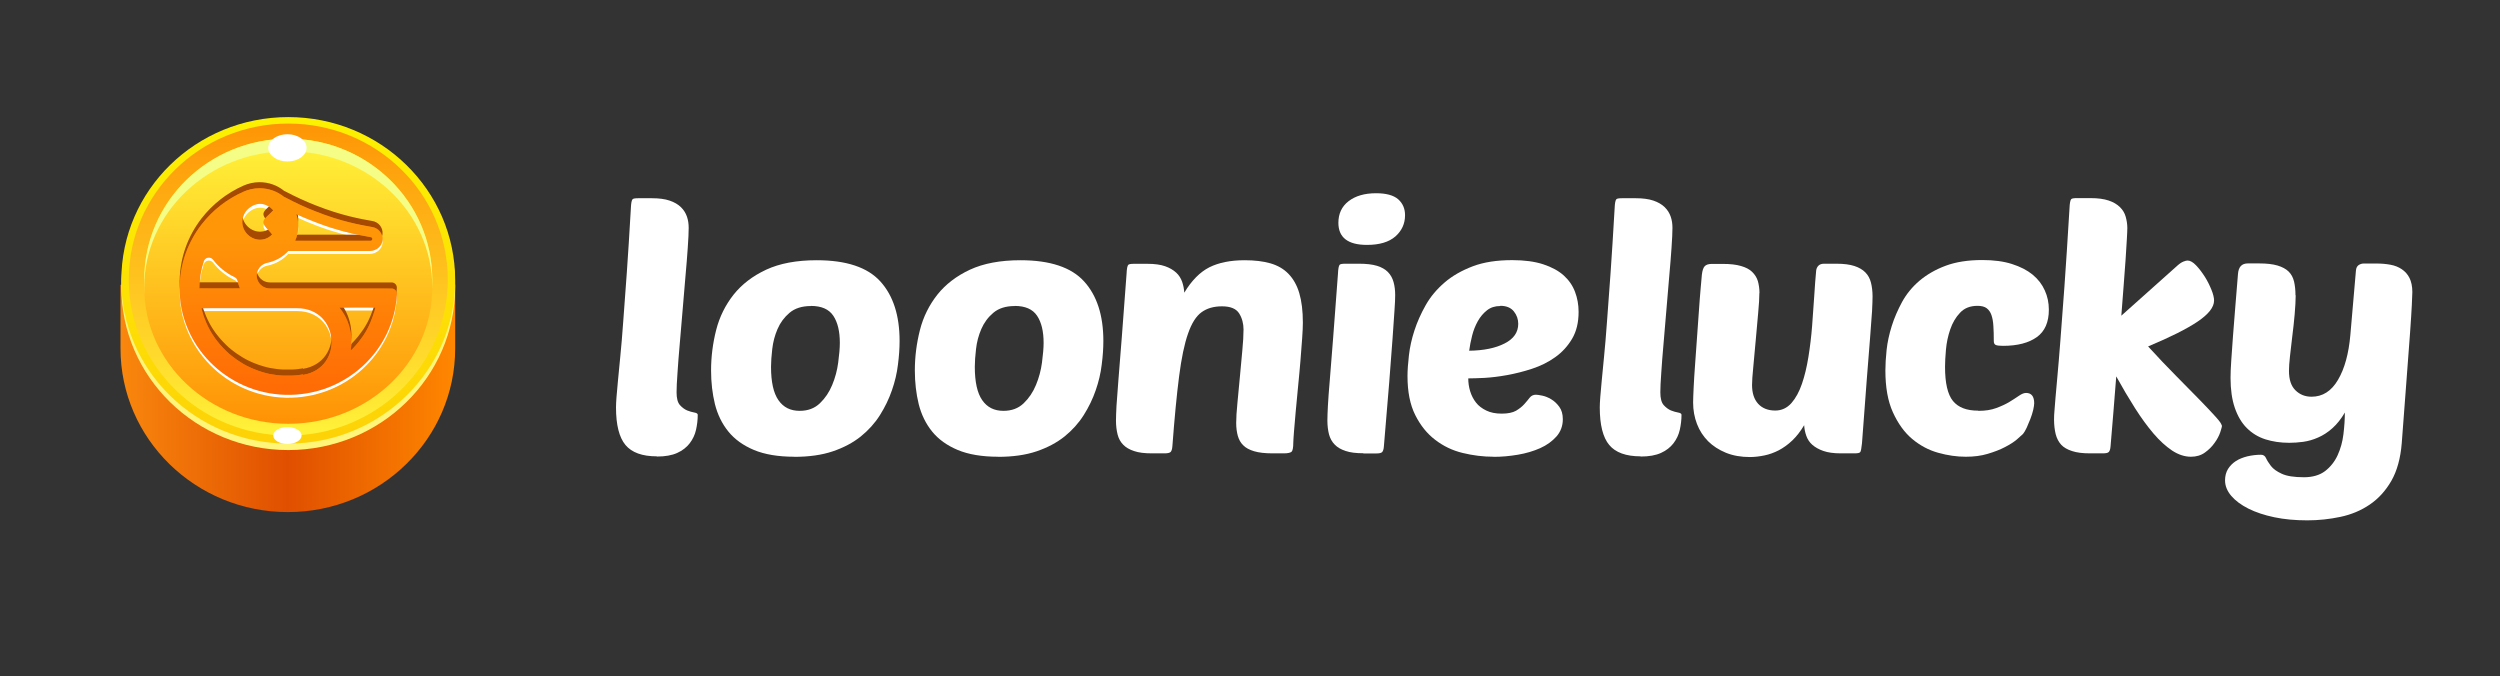<?xml version="1.0" encoding="UTF-8"?> <svg xmlns="http://www.w3.org/2000/svg" width="207" height="56" viewBox="0 0 207 56" fill="none"><rect x="0" y="0" width="207" height="56" fill="#333333" stroke="none"/><g clip-path="url(#clip0_17016_11666)"><path d="M37.689 23.575H9.978V28.85C9.978 36.334 16.181 42.401 23.833 42.401C31.486 42.401 37.689 36.334 37.689 28.85V23.575Z" fill="url(#paint0_linear_17016_11666)"></path><path d="M23.867 37.266C31.501 37.266 37.689 31.214 37.689 23.748C37.689 16.283 31.501 10.231 23.867 10.231C16.234 10.231 10.045 16.283 10.045 23.748C10.045 31.214 16.234 37.266 23.867 37.266Z" fill="#FFF579"></path><path d="M23.867 9.695C16.232 9.695 10.045 15.745 10.045 23.212C10.045 30.68 16.232 36.73 23.867 36.73C31.503 36.73 37.689 30.68 37.689 23.212C37.689 15.745 31.503 9.695 23.867 9.695ZM23.867 33.771C17.909 33.771 13.071 29.048 13.071 23.212C13.071 17.377 17.909 12.654 23.867 12.654C29.826 12.654 34.663 17.377 34.663 23.212C34.663 29.048 29.834 33.771 23.867 33.771Z" fill="url(#paint1_linear_17016_11666)"></path><path d="M23.867 10.231C16.577 10.231 10.661 16.017 10.661 23.146C10.661 30.276 16.577 36.062 23.867 36.062C31.157 36.062 37.074 30.276 37.074 23.146C37.074 16.017 31.166 10.231 23.867 10.231ZM23.867 34.809C17.277 34.809 11.942 29.584 11.942 23.146C11.942 16.709 17.285 11.484 23.867 11.484C30.45 11.484 35.793 16.709 35.793 23.146C35.793 29.584 30.45 34.809 23.867 34.809Z" fill="url(#paint2_linear_17016_11666)"></path><path d="M23.867 34.809C30.453 34.809 35.793 29.588 35.793 23.146C35.793 16.705 30.453 11.483 23.867 11.483C17.281 11.483 11.942 16.705 11.942 23.146C11.942 29.588 17.281 34.809 23.867 34.809Z" fill="#F5FD86"></path><path d="M23.867 12.522C17.276 12.522 11.942 17.575 11.942 23.806C11.942 30.037 17.285 35.09 23.867 35.09C30.449 35.09 35.793 30.037 35.793 23.806C35.793 17.575 30.458 12.522 23.867 12.522Z" fill="url(#paint3_linear_17016_11666)"></path><path d="M23.8 13.371C24.675 13.371 25.384 12.866 25.384 12.242C25.384 11.618 24.675 11.113 23.8 11.113C22.925 11.113 22.215 11.618 22.215 12.242C22.215 12.866 22.925 13.371 23.8 13.371Z" fill="white"></path><path d="M23.8 36.763C24.447 36.763 24.971 36.449 24.971 36.062C24.971 35.675 24.447 35.362 23.8 35.362C23.153 35.362 22.628 35.675 22.628 36.062C22.628 36.449 23.153 36.763 23.8 36.763Z" fill="white"></path><path d="M32.43 24.127H22.359C21.971 24.127 21.634 23.938 21.44 23.649C21.322 23.476 21.255 23.27 21.255 23.048C21.255 22.537 21.617 22.108 22.106 22.001C22.123 22.001 22.14 21.993 22.156 21.993C22.831 21.852 23.429 21.506 23.867 21.02H30.626C31.149 21.02 31.621 20.641 31.672 20.13C31.73 19.578 31.326 19.099 30.787 19.034C29.851 18.869 28.267 18.588 26.143 17.748C25.342 17.434 24.466 17.039 23.513 16.536C22.965 16.091 22.258 15.827 21.491 15.827C21.01 15.827 20.555 15.934 20.151 16.116C18.777 16.726 17.588 17.665 16.687 18.828C15.574 20.27 14.9 22.05 14.875 23.987C14.799 28.793 18.743 32.815 23.657 32.93C28.57 33.046 32.624 29.295 32.86 24.572C32.868 24.333 32.674 24.127 32.43 24.127ZM24.533 17.979C25.165 18.267 25.755 18.514 26.311 18.72C27.828 19.289 29.059 19.569 29.935 19.742L30.694 19.883C30.761 19.891 30.829 19.94 30.829 20.031C30.829 20.122 30.761 20.179 30.677 20.179H24.44C24.609 19.8 24.693 19.388 24.693 18.951C24.693 18.613 24.643 18.292 24.533 17.987V17.979ZM20.538 17.624C21.221 16.998 22.064 17.088 22.628 17.739C22.3 18.102 21.811 18.407 21.811 18.712C21.811 19.034 22.258 19.363 22.536 19.726C22.047 20.278 21.137 20.352 20.513 19.751C19.906 19.165 19.915 18.201 20.538 17.624ZM16.881 21.861C16.99 21.539 17.428 21.473 17.639 21.745C18.111 22.363 18.726 22.866 19.443 23.196C19.569 23.254 19.653 23.377 19.678 23.509C19.721 23.724 19.78 23.93 19.872 24.127H16.501C16.501 23.344 16.636 22.578 16.881 21.852V21.861ZM25.089 31.241H25.072C25.047 31.241 25.013 31.249 24.988 31.257C24.946 31.257 24.904 31.273 24.87 31.273C24.828 31.273 24.786 31.282 24.752 31.29C24.71 31.29 24.676 31.298 24.634 31.306C24.584 31.306 24.533 31.315 24.483 31.323C24.381 31.331 24.28 31.339 24.179 31.339C24.078 31.339 23.977 31.339 23.876 31.339C23.817 31.339 23.766 31.339 23.715 31.339C23.665 31.339 23.614 31.339 23.564 31.339H23.547C23.513 31.339 23.48 31.339 23.446 31.339C23.395 31.339 23.345 31.339 23.303 31.331C23.26 31.331 23.218 31.331 23.176 31.323C22.982 31.306 22.788 31.282 22.603 31.249C22.552 31.241 22.502 31.232 22.443 31.224C22.401 31.216 22.359 31.207 22.308 31.199C22.274 31.199 22.241 31.183 22.198 31.175C22.156 31.166 22.106 31.158 22.064 31.142C21.87 31.092 21.684 31.043 21.507 30.977C21.465 30.96 21.423 30.952 21.381 30.936C21.263 30.894 21.145 30.853 21.035 30.804C20.976 30.779 20.917 30.754 20.858 30.73C20.808 30.705 20.749 30.68 20.698 30.655C20.648 30.631 20.597 30.606 20.538 30.581C20.488 30.556 20.437 30.532 20.378 30.499C20.319 30.466 20.26 30.433 20.201 30.4C20.159 30.375 20.117 30.35 20.075 30.326C19.923 30.235 19.78 30.144 19.636 30.045C19.577 30.004 19.527 29.971 19.476 29.93C19.426 29.897 19.384 29.864 19.333 29.823C19.291 29.79 19.249 29.757 19.207 29.724C19.207 29.724 19.19 29.716 19.181 29.707C19.139 29.674 19.097 29.642 19.055 29.6C19.021 29.567 18.987 29.543 18.945 29.51C18.886 29.46 18.836 29.411 18.785 29.361C18.743 29.32 18.701 29.287 18.667 29.246C18.6 29.18 18.532 29.114 18.465 29.04C18.44 29.015 18.423 28.999 18.406 28.974C18.372 28.941 18.338 28.9 18.305 28.867C18.254 28.809 18.212 28.759 18.162 28.702C18.069 28.595 17.976 28.479 17.892 28.364C17.858 28.314 17.824 28.273 17.791 28.224C17.765 28.191 17.74 28.158 17.723 28.125C17.706 28.092 17.681 28.059 17.656 28.026C17.631 27.985 17.605 27.944 17.58 27.911C17.462 27.729 17.361 27.548 17.268 27.358C17.243 27.309 17.218 27.251 17.192 27.202C17.192 27.202 17.192 27.185 17.184 27.185C17.159 27.144 17.142 27.095 17.125 27.053C17.108 27.02 17.091 26.979 17.074 26.946C17.057 26.913 17.041 26.872 17.032 26.839C16.982 26.724 16.939 26.608 16.897 26.493C16.881 26.443 16.864 26.394 16.847 26.353C16.83 26.303 16.813 26.254 16.805 26.204C16.796 26.171 16.779 26.13 16.771 26.089C16.771 26.064 16.754 26.04 16.746 26.015C16.737 25.982 16.729 25.949 16.72 25.916C16.703 25.866 16.695 25.809 16.678 25.759H24.617C28.107 25.759 28.52 30.713 25.089 31.282V31.241ZM30.964 26.105C30.964 26.105 30.938 26.18 30.93 26.221C30.93 26.229 30.93 26.237 30.921 26.246C30.913 26.287 30.896 26.32 30.888 26.353C30.829 26.518 30.77 26.683 30.702 26.847C30.685 26.88 30.677 26.913 30.66 26.946C30.618 27.037 30.576 27.136 30.534 27.227C30.517 27.259 30.5 27.284 30.492 27.317C30.475 27.358 30.45 27.391 30.433 27.433C30.39 27.507 30.348 27.589 30.306 27.663C30.264 27.738 30.222 27.812 30.171 27.886C30.138 27.944 30.104 27.993 30.07 28.043C29.969 28.191 29.792 28.43 29.683 28.57C29.598 28.669 29.514 28.768 29.43 28.867C29.303 29.015 29.16 29.155 29.025 29.287C29.093 28.9 29.118 28.512 29.084 28.133C29.017 27.276 28.68 26.41 28.107 25.71H31.082C31.048 25.842 31.014 25.965 30.98 26.097L30.964 26.105Z" fill="white"></path><path d="M32.43 23.386H22.359C21.971 23.386 21.634 23.196 21.44 22.907C21.322 22.734 21.255 22.528 21.255 22.306C21.255 21.795 21.617 21.366 22.106 21.259C22.123 21.259 22.14 21.251 22.156 21.251C22.831 21.111 23.429 20.764 23.867 20.278H30.626C31.149 20.278 31.621 19.899 31.672 19.388C31.73 18.836 31.326 18.358 30.787 18.292C29.851 18.127 28.267 17.847 26.143 17.006C25.342 16.693 24.466 16.297 23.513 15.794C22.965 15.349 22.258 15.085 21.491 15.085C21.01 15.085 20.555 15.193 20.151 15.374C18.777 15.984 17.588 16.924 16.687 18.086C15.574 19.528 14.9 21.308 14.875 23.245C14.799 28.051 18.743 32.073 23.657 32.188C28.57 32.304 32.624 28.553 32.86 23.831C32.868 23.592 32.674 23.386 32.43 23.386ZM24.533 17.229C25.165 17.517 25.755 17.764 26.311 17.97C27.828 18.539 29.059 18.819 29.935 18.992L30.694 19.133C30.761 19.141 30.829 19.19 30.829 19.281C30.829 19.372 30.761 19.429 30.677 19.429H24.44C24.609 19.05 24.693 18.638 24.693 18.201C24.693 17.863 24.643 17.542 24.533 17.237V17.229ZM20.538 16.635C21.221 16.009 22.064 16.099 22.628 16.75C22.3 17.113 21.811 17.418 21.811 17.723C21.811 18.044 22.258 18.374 22.536 18.737C22.047 19.289 21.137 19.363 20.513 18.762C19.906 18.176 19.915 17.212 20.538 16.635ZM16.881 21.111C16.99 20.789 17.428 20.723 17.639 20.995C18.111 21.613 18.726 22.116 19.443 22.446C19.569 22.504 19.653 22.627 19.678 22.759C19.721 22.973 19.78 23.18 19.872 23.377H16.501C16.501 22.594 16.636 21.828 16.881 21.102V21.111ZM25.089 30.499H25.072C25.047 30.499 25.013 30.507 24.988 30.515C24.946 30.515 24.904 30.532 24.87 30.532C24.828 30.532 24.786 30.54 24.752 30.548C24.71 30.548 24.676 30.556 24.634 30.565C24.584 30.565 24.533 30.573 24.483 30.581C24.381 30.589 24.28 30.598 24.179 30.598C24.078 30.598 23.977 30.598 23.876 30.598C23.817 30.598 23.766 30.598 23.715 30.598C23.665 30.598 23.614 30.598 23.564 30.598H23.547C23.513 30.598 23.48 30.598 23.446 30.598C23.395 30.598 23.345 30.598 23.303 30.589C23.26 30.589 23.218 30.589 23.176 30.581C22.982 30.565 22.788 30.54 22.603 30.507C22.552 30.499 22.502 30.49 22.443 30.482C22.401 30.474 22.359 30.466 22.308 30.457C22.274 30.457 22.241 30.441 22.198 30.433C22.156 30.424 22.106 30.416 22.064 30.4C21.87 30.35 21.684 30.301 21.507 30.235C21.465 30.218 21.423 30.21 21.381 30.194C21.263 30.152 21.145 30.111 21.035 30.062C20.976 30.037 20.917 30.012 20.858 29.988C20.808 29.963 20.749 29.938 20.698 29.913C20.648 29.889 20.597 29.864 20.538 29.839C20.488 29.815 20.437 29.79 20.378 29.757C20.319 29.724 20.26 29.691 20.201 29.658C20.159 29.633 20.117 29.608 20.075 29.584C19.923 29.493 19.78 29.402 19.636 29.303C19.577 29.262 19.527 29.229 19.476 29.188C19.426 29.155 19.384 29.122 19.333 29.081C19.291 29.048 19.249 29.015 19.207 28.982C19.207 28.982 19.19 28.974 19.181 28.966C19.139 28.933 19.097 28.9 19.055 28.858C19.021 28.826 18.987 28.801 18.945 28.768C18.886 28.718 18.836 28.669 18.785 28.619C18.743 28.578 18.701 28.545 18.667 28.504C18.6 28.438 18.532 28.372 18.465 28.298C18.44 28.273 18.423 28.257 18.406 28.232C18.372 28.199 18.338 28.158 18.305 28.125C18.254 28.067 18.212 28.018 18.162 27.96C18.069 27.853 17.976 27.738 17.892 27.622C17.858 27.573 17.824 27.531 17.791 27.482C17.765 27.449 17.74 27.416 17.723 27.383C17.706 27.35 17.681 27.317 17.656 27.284C17.631 27.243 17.605 27.202 17.58 27.169C17.462 26.987 17.361 26.806 17.268 26.616C17.243 26.567 17.218 26.509 17.192 26.46C17.192 26.46 17.192 26.443 17.184 26.443C17.159 26.402 17.142 26.353 17.125 26.312C17.108 26.279 17.091 26.237 17.074 26.204C17.057 26.171 17.041 26.13 17.032 26.097C16.982 25.982 16.939 25.866 16.897 25.751C16.881 25.702 16.864 25.652 16.847 25.611C16.83 25.561 16.813 25.512 16.805 25.463C16.796 25.43 16.779 25.388 16.771 25.347C16.771 25.323 16.754 25.298 16.746 25.273C16.737 25.24 16.729 25.207 16.72 25.174C16.703 25.125 16.695 25.067 16.678 25.017H24.617C28.107 25.017 28.52 29.971 25.089 30.54V30.499ZM30.964 25.355C30.964 25.355 30.938 25.43 30.93 25.471C30.93 25.479 30.93 25.487 30.921 25.496C30.913 25.537 30.896 25.57 30.888 25.603C30.829 25.768 30.77 25.932 30.702 26.097C30.685 26.13 30.677 26.163 30.66 26.196C30.618 26.287 30.576 26.386 30.534 26.476C30.517 26.509 30.5 26.534 30.492 26.567C30.475 26.608 30.45 26.641 30.433 26.683C30.39 26.757 30.348 26.839 30.306 26.913C30.264 26.987 30.222 27.062 30.171 27.136C30.138 27.194 30.104 27.243 30.07 27.292C29.969 27.441 29.792 27.68 29.683 27.82C29.598 27.919 29.514 28.018 29.43 28.117C29.303 28.265 29.16 28.405 29.025 28.537C29.093 28.15 29.118 27.762 29.084 27.383C29.017 26.526 28.68 25.66 28.107 24.96H31.082C31.048 25.092 31.014 25.215 30.98 25.347L30.964 25.355Z" fill="#A54A00"></path><mask id="mask0_17016_11666" style="mask-type:luminance" maskUnits="userSpaceOnUse" x="14" y="15" width="19" height="18"><path d="M32.43 23.386H22.359C21.971 23.386 21.634 23.196 21.44 22.907C21.322 22.734 21.255 22.528 21.255 22.306C21.255 21.795 21.617 21.366 22.106 21.259C22.123 21.259 22.14 21.251 22.156 21.251C22.831 21.111 23.429 20.764 23.867 20.278H30.626C31.149 20.278 31.621 19.899 31.672 19.388C31.73 18.836 31.326 18.358 30.787 18.292C29.851 18.127 28.267 17.847 26.143 17.006C25.342 16.693 24.466 16.297 23.513 15.794C22.965 15.349 22.258 15.085 21.491 15.085C21.01 15.085 20.555 15.193 20.151 15.374C18.777 15.984 17.588 16.924 16.687 18.086C15.574 19.528 14.9 21.308 14.875 23.245C14.799 28.051 18.743 32.073 23.657 32.188C28.57 32.304 32.624 28.553 32.86 23.831C32.868 23.592 32.674 23.386 32.43 23.386ZM24.533 17.229C25.165 17.517 25.755 17.764 26.311 17.97C27.828 18.539 29.059 18.819 29.935 18.992L30.694 19.133C30.761 19.141 30.829 19.19 30.829 19.281C30.829 19.372 30.761 19.429 30.677 19.429H24.44C24.609 19.05 24.693 18.638 24.693 18.201C24.693 17.863 24.643 17.542 24.533 17.237V17.229ZM20.538 16.635C21.221 16.009 22.064 16.099 22.628 16.75C22.3 17.113 21.811 17.418 21.811 17.723C21.811 18.044 22.258 18.374 22.536 18.737C22.047 19.289 21.137 19.363 20.513 18.762C19.906 18.176 19.915 17.212 20.538 16.635ZM16.881 21.111C16.99 20.789 17.428 20.723 17.639 20.995C18.111 21.613 18.726 22.116 19.443 22.446C19.569 22.504 19.653 22.627 19.678 22.759C19.721 22.973 19.78 23.18 19.872 23.377H16.501C16.501 22.594 16.636 21.828 16.881 21.102V21.111ZM25.089 30.499H25.072C25.047 30.499 25.013 30.507 24.988 30.515C24.946 30.515 24.904 30.532 24.87 30.532C24.828 30.532 24.786 30.54 24.752 30.548C24.71 30.548 24.676 30.556 24.634 30.565C24.584 30.565 24.533 30.573 24.483 30.581C24.381 30.589 24.28 30.598 24.179 30.598C24.078 30.598 23.977 30.598 23.876 30.598C23.817 30.598 23.766 30.598 23.715 30.598C23.665 30.598 23.614 30.598 23.564 30.598H23.547C23.513 30.598 23.48 30.598 23.446 30.598C23.395 30.598 23.345 30.598 23.303 30.589C23.26 30.589 23.218 30.589 23.176 30.581C22.982 30.565 22.788 30.54 22.603 30.507C22.552 30.499 22.502 30.49 22.443 30.482C22.401 30.474 22.359 30.466 22.308 30.457C22.274 30.457 22.241 30.441 22.198 30.433C22.156 30.424 22.106 30.416 22.064 30.4C21.87 30.35 21.684 30.301 21.507 30.235C21.465 30.218 21.423 30.21 21.381 30.194C21.263 30.152 21.145 30.111 21.035 30.062C20.976 30.037 20.917 30.012 20.858 29.988C20.808 29.963 20.749 29.938 20.698 29.913C20.648 29.889 20.597 29.864 20.538 29.839C20.488 29.815 20.437 29.79 20.378 29.757C20.319 29.724 20.26 29.691 20.201 29.658C20.159 29.633 20.117 29.608 20.075 29.584C19.923 29.493 19.78 29.402 19.636 29.303C19.577 29.262 19.527 29.229 19.476 29.188C19.426 29.155 19.384 29.122 19.333 29.081C19.291 29.048 19.249 29.015 19.207 28.982C19.207 28.982 19.19 28.974 19.181 28.966C19.139 28.933 19.097 28.9 19.055 28.858C19.021 28.826 18.987 28.801 18.945 28.768C18.886 28.718 18.836 28.669 18.785 28.619C18.743 28.578 18.701 28.545 18.667 28.504C18.6 28.438 18.532 28.372 18.465 28.298C18.44 28.273 18.423 28.257 18.406 28.232C18.372 28.199 18.338 28.158 18.305 28.125C18.254 28.067 18.212 28.018 18.162 27.96C18.069 27.853 17.976 27.738 17.892 27.622C17.858 27.573 17.824 27.531 17.791 27.482C17.765 27.449 17.74 27.416 17.723 27.383C17.706 27.35 17.681 27.317 17.656 27.284C17.631 27.243 17.605 27.202 17.58 27.169C17.462 26.987 17.361 26.806 17.268 26.616C17.243 26.567 17.218 26.509 17.192 26.46C17.192 26.46 17.192 26.443 17.184 26.443C17.159 26.402 17.142 26.353 17.125 26.312C17.108 26.279 17.091 26.237 17.074 26.204C17.057 26.171 17.041 26.13 17.032 26.097C16.982 25.982 16.939 25.866 16.897 25.751C16.881 25.702 16.864 25.652 16.847 25.611C16.83 25.561 16.813 25.512 16.805 25.463C16.796 25.43 16.779 25.388 16.771 25.347C16.771 25.323 16.754 25.298 16.746 25.273C16.737 25.24 16.729 25.207 16.72 25.174C16.703 25.125 16.695 25.067 16.678 25.017H24.617C28.107 25.017 28.52 29.971 25.089 30.54V30.499ZM30.964 25.355C30.964 25.355 30.938 25.43 30.93 25.471C30.93 25.479 30.93 25.487 30.921 25.496C30.913 25.537 30.896 25.57 30.888 25.603C30.829 25.768 30.77 25.932 30.702 26.097C30.685 26.13 30.677 26.163 30.66 26.196C30.618 26.287 30.576 26.386 30.534 26.476C30.517 26.509 30.5 26.534 30.492 26.567C30.475 26.608 30.45 26.641 30.433 26.683C30.39 26.757 30.348 26.839 30.306 26.913C30.264 26.987 30.222 27.062 30.171 27.136C30.138 27.194 30.104 27.243 30.07 27.292C29.969 27.441 29.792 27.68 29.683 27.82C29.598 27.919 29.514 28.018 29.43 28.117C29.303 28.265 29.16 28.405 29.025 28.537C29.093 28.15 29.118 27.762 29.084 27.383C29.017 26.526 28.68 25.66 28.107 24.96H31.082C31.048 25.092 31.014 25.215 30.98 25.347L30.964 25.355Z" fill="white"></path></mask><g mask="url(#mask0_17016_11666)"><path d="M32.43 23.888H22.359C21.971 23.888 21.634 23.699 21.44 23.41C21.322 23.237 21.255 23.031 21.255 22.809C21.255 22.297 21.617 21.869 22.106 21.762C22.123 21.762 22.14 21.753 22.156 21.753C22.831 21.613 23.429 21.267 23.867 20.781H30.626C31.149 20.781 31.621 20.402 31.672 19.891C31.73 19.338 31.326 18.86 30.787 18.794C29.851 18.63 28.267 18.349 26.143 17.509C25.342 17.195 24.466 16.8 23.513 16.297C22.965 15.852 22.258 15.588 21.491 15.588C21.01 15.588 20.555 15.695 20.151 15.877C18.777 16.487 17.588 17.426 16.687 18.588C15.574 20.031 14.9 21.811 14.875 23.748C14.799 28.553 18.743 32.576 23.657 32.691C28.57 32.807 32.624 29.056 32.86 24.333C32.868 24.094 32.674 23.888 32.43 23.888ZM24.533 17.731C25.165 18.02 25.755 18.267 26.311 18.473C27.828 19.042 29.059 19.322 29.935 19.495L30.694 19.635C30.761 19.643 30.829 19.693 30.829 19.784C30.829 19.874 30.761 19.932 30.677 19.932H24.44C24.609 19.553 24.693 19.141 24.693 18.704C24.693 18.366 24.643 18.044 24.533 17.739V17.731ZM20.538 17.303C21.221 16.676 22.064 16.767 22.628 17.418C22.3 17.781 21.811 18.086 21.811 18.391C21.811 18.712 22.258 19.042 22.536 19.404C22.047 19.957 21.137 20.031 20.513 19.429C19.906 18.844 19.915 17.88 20.538 17.303ZM16.881 21.613C16.99 21.292 17.428 21.226 17.639 21.498C18.111 22.116 18.726 22.619 19.443 22.949C19.569 23.006 19.653 23.13 19.678 23.262C19.721 23.476 19.78 23.682 19.872 23.88H16.501C16.501 23.097 16.636 22.331 16.881 21.605V21.613ZM25.089 31.002H25.072C25.047 31.002 25.013 31.01 24.988 31.018C24.946 31.018 24.904 31.035 24.87 31.035C24.828 31.035 24.786 31.043 24.752 31.051C24.71 31.051 24.676 31.059 24.634 31.067C24.584 31.067 24.533 31.076 24.483 31.084C24.381 31.092 24.28 31.1 24.179 31.1C24.078 31.1 23.977 31.1 23.876 31.1C23.817 31.1 23.766 31.1 23.715 31.1C23.665 31.1 23.614 31.1 23.564 31.1H23.547C23.513 31.1 23.48 31.1 23.446 31.1C23.395 31.1 23.345 31.1 23.303 31.092C23.26 31.092 23.218 31.092 23.176 31.084C22.982 31.067 22.788 31.043 22.603 31.01C22.552 31.002 22.502 30.993 22.443 30.985C22.401 30.977 22.359 30.968 22.308 30.96C22.274 30.96 22.241 30.944 22.198 30.936C22.156 30.927 22.106 30.919 22.064 30.903C21.87 30.853 21.684 30.804 21.507 30.738C21.465 30.721 21.423 30.713 21.381 30.697C21.263 30.655 21.145 30.614 21.035 30.565C20.976 30.54 20.917 30.515 20.858 30.491C20.808 30.466 20.749 30.441 20.698 30.416C20.648 30.392 20.597 30.367 20.538 30.342C20.488 30.317 20.437 30.293 20.378 30.26C20.319 30.227 20.26 30.194 20.201 30.161C20.159 30.136 20.117 30.111 20.075 30.087C19.923 29.996 19.78 29.905 19.636 29.806C19.577 29.765 19.527 29.732 19.476 29.691C19.426 29.658 19.384 29.625 19.333 29.584C19.291 29.551 19.249 29.518 19.207 29.485C19.207 29.485 19.19 29.477 19.181 29.468C19.139 29.435 19.097 29.402 19.055 29.361C19.021 29.328 18.987 29.304 18.945 29.271C18.886 29.221 18.836 29.172 18.785 29.122C18.743 29.081 18.701 29.048 18.667 29.007C18.6 28.941 18.532 28.875 18.465 28.801C18.44 28.776 18.423 28.76 18.406 28.735C18.372 28.702 18.338 28.661 18.305 28.628C18.254 28.57 18.212 28.52 18.162 28.463C18.069 28.356 17.976 28.24 17.892 28.125C17.858 28.075 17.824 28.034 17.791 27.985C17.765 27.952 17.74 27.919 17.723 27.886C17.706 27.853 17.681 27.82 17.656 27.787C17.631 27.746 17.605 27.704 17.58 27.672C17.462 27.49 17.361 27.309 17.268 27.119C17.243 27.07 17.218 27.012 17.192 26.963C17.192 26.963 17.192 26.946 17.184 26.946C17.159 26.905 17.142 26.856 17.125 26.814C17.108 26.781 17.091 26.74 17.074 26.707C17.057 26.674 17.041 26.633 17.032 26.6C16.982 26.485 16.939 26.369 16.897 26.254C16.881 26.204 16.864 26.155 16.847 26.114C16.83 26.064 16.813 26.015 16.805 25.965C16.796 25.932 16.779 25.891 16.771 25.85C16.771 25.825 16.754 25.801 16.746 25.776C16.737 25.743 16.729 25.71 16.72 25.677C16.703 25.628 16.695 25.57 16.678 25.52H24.617C28.107 25.52 28.52 30.474 25.089 31.043V31.002ZM30.964 25.866C30.964 25.866 30.938 25.941 30.93 25.982C30.93 25.99 30.93 25.998 30.921 26.007C30.913 26.048 30.896 26.081 30.888 26.114C30.829 26.279 30.77 26.444 30.702 26.608C30.685 26.641 30.677 26.674 30.66 26.707C30.618 26.798 30.576 26.897 30.534 26.988C30.517 27.02 30.5 27.045 30.492 27.078C30.475 27.119 30.45 27.152 30.433 27.194C30.39 27.268 30.348 27.35 30.306 27.424C30.264 27.498 30.222 27.573 30.171 27.647C30.138 27.704 30.104 27.754 30.07 27.803C29.969 27.952 29.792 28.191 29.683 28.331C29.598 28.43 29.514 28.529 29.43 28.628C29.303 28.776 29.16 28.916 29.025 29.048C29.093 28.661 29.118 28.273 29.084 27.894C29.017 27.037 28.68 26.172 28.107 25.471H31.082C31.048 25.603 31.014 25.726 30.98 25.858L30.964 25.866Z" fill="#FF8305"></path></g><path d="M32.43 23.888H22.359C21.971 23.888 21.634 23.699 21.44 23.41C21.322 23.237 21.255 23.031 21.255 22.809C21.255 22.297 21.617 21.869 22.106 21.762C22.123 21.762 22.14 21.753 22.156 21.753C22.831 21.613 23.429 21.267 23.867 20.781H30.626C31.149 20.781 31.621 20.402 31.672 19.891C31.73 19.338 31.326 18.86 30.787 18.794C29.851 18.63 28.267 18.349 26.143 17.509C25.342 17.195 24.466 16.8 23.513 16.297C22.965 15.852 22.258 15.588 21.491 15.588C21.01 15.588 20.555 15.695 20.151 15.877C18.777 16.487 17.588 17.426 16.687 18.588C15.574 20.031 14.9 21.811 14.875 23.748C14.799 28.553 18.743 32.576 23.657 32.691C28.57 32.807 32.624 29.056 32.86 24.333C32.868 24.094 32.674 23.888 32.43 23.888ZM24.533 17.731C25.165 18.02 25.755 18.267 26.311 18.473C27.828 19.042 29.059 19.322 29.935 19.495L30.694 19.635C30.761 19.643 30.829 19.693 30.829 19.784C30.829 19.874 30.761 19.932 30.677 19.932H24.44C24.609 19.553 24.693 19.141 24.693 18.704C24.693 18.366 24.643 18.044 24.533 17.739V17.731ZM20.538 17.303C21.221 16.676 22.064 16.767 22.628 17.418C22.3 17.781 21.811 18.086 21.811 18.391C21.811 18.712 22.258 19.042 22.536 19.404C22.047 19.957 21.137 20.031 20.513 19.429C19.906 18.844 19.915 17.88 20.538 17.303ZM16.881 21.613C16.99 21.292 17.428 21.226 17.639 21.498C18.111 22.116 18.726 22.619 19.443 22.949C19.569 23.006 19.653 23.13 19.678 23.262C19.721 23.476 19.78 23.682 19.872 23.88H16.501C16.501 23.097 16.636 22.331 16.881 21.605V21.613ZM25.089 31.002H25.072C25.047 31.002 25.013 31.01 24.988 31.018C24.946 31.018 24.904 31.035 24.87 31.035C24.828 31.035 24.786 31.043 24.752 31.051C24.71 31.051 24.676 31.059 24.634 31.067C24.584 31.067 24.533 31.076 24.483 31.084C24.381 31.092 24.28 31.1 24.179 31.1C24.078 31.1 23.977 31.1 23.876 31.1C23.817 31.1 23.766 31.1 23.715 31.1C23.665 31.1 23.614 31.1 23.564 31.1H23.547C23.513 31.1 23.48 31.1 23.446 31.1C23.395 31.1 23.345 31.1 23.303 31.092C23.26 31.092 23.218 31.092 23.176 31.084C22.982 31.067 22.788 31.043 22.603 31.01C22.552 31.002 22.502 30.993 22.443 30.985C22.401 30.977 22.359 30.968 22.308 30.96C22.274 30.96 22.241 30.944 22.198 30.936C22.156 30.927 22.106 30.919 22.064 30.903C21.87 30.853 21.684 30.804 21.507 30.738C21.465 30.721 21.423 30.713 21.381 30.697C21.263 30.655 21.145 30.614 21.035 30.565C20.976 30.54 20.917 30.515 20.858 30.491C20.808 30.466 20.749 30.441 20.698 30.416C20.648 30.392 20.597 30.367 20.538 30.342C20.488 30.317 20.437 30.293 20.378 30.26C20.319 30.227 20.26 30.194 20.201 30.161C20.159 30.136 20.117 30.111 20.075 30.087C19.923 29.996 19.78 29.905 19.636 29.806C19.577 29.765 19.527 29.732 19.476 29.691C19.426 29.658 19.384 29.625 19.333 29.584C19.291 29.551 19.249 29.518 19.207 29.485C19.207 29.485 19.19 29.477 19.181 29.468C19.139 29.435 19.097 29.402 19.055 29.361C19.021 29.328 18.987 29.304 18.945 29.271C18.886 29.221 18.836 29.172 18.785 29.122C18.743 29.081 18.701 29.048 18.667 29.007C18.6 28.941 18.532 28.875 18.465 28.801C18.44 28.776 18.423 28.76 18.406 28.735C18.372 28.702 18.338 28.661 18.305 28.628C18.254 28.57 18.212 28.52 18.162 28.463C18.069 28.356 17.976 28.24 17.892 28.125C17.858 28.075 17.824 28.034 17.791 27.985C17.765 27.952 17.74 27.919 17.723 27.886C17.706 27.853 17.681 27.82 17.656 27.787C17.631 27.746 17.605 27.704 17.58 27.672C17.462 27.49 17.361 27.309 17.268 27.119C17.243 27.07 17.218 27.012 17.192 26.963C17.192 26.963 17.192 26.946 17.184 26.946C17.159 26.905 17.142 26.856 17.125 26.814C17.108 26.781 17.091 26.74 17.074 26.707C17.057 26.674 17.041 26.633 17.032 26.6C16.982 26.485 16.939 26.369 16.897 26.254C16.881 26.204 16.864 26.155 16.847 26.114C16.83 26.064 16.813 26.015 16.805 25.965C16.796 25.932 16.779 25.891 16.771 25.85C16.771 25.825 16.754 25.801 16.746 25.776C16.737 25.743 16.729 25.71 16.72 25.677C16.703 25.628 16.695 25.57 16.678 25.52H24.617C28.107 25.52 28.52 30.474 25.089 31.043V31.002ZM30.964 25.866C30.964 25.866 30.938 25.941 30.93 25.982C30.93 25.99 30.93 25.998 30.921 26.007C30.913 26.048 30.896 26.081 30.888 26.114C30.829 26.279 30.77 26.444 30.702 26.608C30.685 26.641 30.677 26.674 30.66 26.707C30.618 26.798 30.576 26.897 30.534 26.988C30.517 27.02 30.5 27.045 30.492 27.078C30.475 27.119 30.45 27.152 30.433 27.194C30.39 27.268 30.348 27.35 30.306 27.424C30.264 27.498 30.222 27.573 30.171 27.647C30.138 27.704 30.104 27.754 30.07 27.803C29.969 27.952 29.792 28.191 29.683 28.331C29.598 28.43 29.514 28.529 29.43 28.628C29.303 28.776 29.16 28.916 29.025 29.048C29.093 28.661 29.118 28.273 29.084 27.894C29.017 27.037 28.68 26.172 28.107 25.471H31.082C31.048 25.603 31.014 25.726 30.98 25.858L30.964 25.866Z" fill="url(#paint4_linear_17016_11666)"></path><path d="M54.385 37.785C53.179 37.785 52.312 37.472 51.789 36.845C51.266 36.219 51.005 35.18 51.005 33.73C51.005 33.499 51.022 33.219 51.047 32.873C51.081 32.526 51.115 32.09 51.165 31.546C51.216 31.002 51.275 30.334 51.359 29.534C51.443 28.735 51.519 27.762 51.603 26.625C51.688 25.479 51.789 24.144 51.898 22.602C52.008 21.061 52.118 19.273 52.236 17.237C52.252 16.816 52.303 16.569 52.379 16.495C52.438 16.437 52.59 16.413 52.851 16.413H53.989C54.57 16.413 55.059 16.478 55.447 16.61C55.834 16.742 56.146 16.924 56.382 17.154C56.618 17.385 56.778 17.649 56.879 17.937C56.98 18.234 57.023 18.539 57.023 18.869C57.023 19.248 56.997 19.8 56.947 20.509C56.896 21.218 56.837 22.026 56.753 22.924C56.677 23.822 56.593 24.754 56.517 25.718C56.441 26.691 56.357 27.614 56.281 28.504C56.205 29.386 56.138 30.186 56.096 30.886C56.045 31.587 56.02 32.122 56.02 32.485C56.02 32.98 56.112 33.334 56.298 33.54C56.483 33.746 56.686 33.895 56.896 33.985C57.107 34.068 57.309 34.125 57.495 34.158C57.68 34.191 57.773 34.249 57.773 34.348C57.773 34.768 57.722 35.18 57.63 35.593C57.537 36.005 57.36 36.376 57.107 36.705C56.854 37.035 56.509 37.307 56.07 37.505C55.632 37.703 55.076 37.801 54.393 37.801L54.385 37.785Z" fill="white"></path><path d="M65.771 37.818C64.431 37.818 63.31 37.628 62.425 37.257C61.54 36.886 60.832 36.376 60.31 35.733C59.787 35.09 59.416 34.331 59.197 33.466C58.986 32.6 58.877 31.669 58.877 30.68C58.877 29.534 59.02 28.422 59.298 27.325C59.577 26.229 60.065 25.257 60.739 24.399C61.422 23.542 62.324 22.85 63.437 22.331C64.557 21.811 65.948 21.547 67.625 21.547C70.078 21.547 71.831 22.133 72.893 23.303C73.955 24.474 74.486 26.114 74.486 28.232C74.486 28.826 74.443 29.477 74.351 30.186C74.266 30.903 74.098 31.611 73.853 32.312C73.609 33.021 73.28 33.705 72.859 34.373C72.438 35.04 71.907 35.626 71.266 36.145C70.626 36.656 69.85 37.068 68.948 37.373C68.047 37.678 66.976 37.826 65.754 37.826L65.771 37.818ZM67.145 25.339C66.403 25.339 65.813 25.529 65.375 25.899C64.937 26.27 64.608 26.715 64.38 27.243C64.153 27.77 64.01 28.314 63.942 28.9C63.875 29.477 63.841 29.971 63.841 30.367C63.841 31.628 64.043 32.543 64.456 33.136C64.869 33.73 65.451 34.018 66.209 34.018C66.892 34.018 67.448 33.812 67.886 33.392C68.325 32.971 68.662 32.469 68.906 31.875C69.151 31.29 69.319 30.663 69.403 30.021C69.488 29.369 69.538 28.834 69.538 28.389C69.538 27.441 69.361 26.691 68.999 26.147C68.636 25.603 68.021 25.331 67.145 25.331V25.339Z" fill="white"></path><path d="M82.644 37.818C81.303 37.818 80.183 37.628 79.298 37.257C78.413 36.886 77.705 36.376 77.182 35.733C76.66 35.09 76.289 34.331 76.07 33.466C75.859 32.6 75.749 31.669 75.749 30.68C75.749 29.534 75.893 28.422 76.171 27.325C76.449 26.229 76.938 25.257 77.612 24.399C78.295 23.542 79.197 22.85 80.309 22.331C81.43 21.811 82.821 21.547 84.498 21.547C86.95 21.547 88.703 22.133 89.765 23.303C90.827 24.474 91.358 26.114 91.358 28.232C91.358 28.826 91.316 29.477 91.223 30.186C91.139 30.903 90.97 31.611 90.726 32.312C90.482 33.021 90.153 33.705 89.731 34.373C89.31 35.04 88.779 35.626 88.139 36.145C87.498 36.656 86.723 37.068 85.821 37.373C84.919 37.678 83.849 37.826 82.627 37.826L82.644 37.818ZM84.017 25.339C83.276 25.339 82.686 25.529 82.248 25.899C81.809 26.27 81.481 26.715 81.253 27.243C81.025 27.77 80.882 28.314 80.815 28.9C80.747 29.477 80.714 29.971 80.714 30.367C80.714 31.628 80.916 32.543 81.329 33.136C81.742 33.73 82.323 34.018 83.082 34.018C83.764 34.018 84.321 33.812 84.759 33.392C85.197 32.971 85.534 32.469 85.779 31.875C86.023 31.29 86.192 30.663 86.276 30.021C86.36 29.369 86.411 28.834 86.411 28.389C86.411 27.441 86.234 26.691 85.871 26.147C85.509 25.603 84.894 25.331 84.017 25.331V25.339Z" fill="white"></path><path d="M102.357 35.016C102.357 34.595 102.39 34.051 102.458 33.375C102.525 32.699 102.593 31.982 102.66 31.232C102.728 30.482 102.795 29.749 102.862 29.048C102.93 28.347 102.964 27.754 102.964 27.276C102.964 26.798 102.846 26.336 102.601 25.949C102.357 25.561 101.885 25.364 101.185 25.364C100.486 25.364 99.938 25.529 99.491 25.85C99.044 26.172 98.665 26.765 98.37 27.622C98.067 28.479 97.823 29.658 97.629 31.166C97.435 32.666 97.249 34.603 97.072 36.961C97.055 37.191 97.005 37.34 96.929 37.422C96.853 37.496 96.685 37.538 96.432 37.538H95.378C94.772 37.538 94.283 37.48 93.903 37.348C93.524 37.224 93.221 37.051 93.002 36.821C92.774 36.59 92.623 36.31 92.538 35.98C92.454 35.65 92.403 35.263 92.403 34.826C92.403 34.538 92.42 34.134 92.445 33.614C92.479 33.087 92.53 32.37 92.606 31.447C92.681 30.523 92.774 29.353 92.884 27.935C92.993 26.518 93.12 24.762 93.28 22.668C93.297 22.248 93.347 22.001 93.423 21.927C93.482 21.869 93.634 21.844 93.887 21.844H95.024C95.606 21.844 96.086 21.91 96.466 22.042C96.845 22.174 97.148 22.355 97.384 22.57C97.62 22.784 97.78 23.048 97.882 23.336C97.983 23.633 98.042 23.93 98.058 24.235C98.665 23.229 99.356 22.528 100.132 22.133C100.907 21.745 101.885 21.547 103.056 21.547C103.874 21.547 104.582 21.63 105.189 21.803C105.787 21.976 106.293 22.265 106.689 22.677C107.085 23.089 107.388 23.616 107.582 24.276C107.776 24.935 107.877 25.743 107.877 26.715C107.877 27.02 107.86 27.457 107.818 28.026C107.776 28.595 107.734 29.221 107.675 29.897C107.616 30.573 107.557 31.273 107.481 32.007C107.413 32.741 107.346 33.416 107.287 34.051C107.228 34.686 107.178 35.23 107.144 35.708C107.11 36.186 107.085 36.499 107.085 36.648C107.085 37.068 107.034 37.315 106.942 37.406C106.84 37.488 106.63 37.538 106.301 37.538H105.366C104.742 37.538 104.236 37.48 103.848 37.365C103.461 37.249 103.157 37.093 102.947 36.878C102.728 36.672 102.584 36.408 102.492 36.095C102.407 35.782 102.357 35.428 102.357 35.024V35.016Z" fill="white"></path><path d="M112.891 37.529C112.285 37.529 111.796 37.472 111.417 37.34C111.037 37.216 110.734 37.043 110.515 36.812C110.287 36.582 110.136 36.301 110.043 35.972C109.959 35.642 109.908 35.255 109.908 34.818C109.908 34.529 109.925 34.125 109.95 33.606C109.975 33.079 110.034 32.361 110.11 31.438C110.186 30.515 110.279 29.345 110.388 27.927C110.498 26.509 110.624 24.754 110.784 22.66C110.801 22.24 110.852 21.993 110.928 21.918C110.987 21.861 111.138 21.836 111.4 21.836H112.537C113.144 21.836 113.633 21.894 114.012 22.009C114.392 22.124 114.695 22.297 114.914 22.52C115.142 22.751 115.293 23.023 115.386 23.353C115.479 23.682 115.521 24.037 115.521 24.441C115.521 24.729 115.504 25.158 115.462 25.726C115.42 26.295 115.369 27.07 115.302 28.051C115.234 29.032 115.142 30.251 115.024 31.702C114.906 33.161 114.762 34.917 114.585 36.969C114.569 37.2 114.518 37.348 114.442 37.431C114.366 37.513 114.198 37.546 113.945 37.546H112.891V37.529ZM110.818 18.457C110.818 17.698 111.096 17.097 111.661 16.66C112.226 16.223 112.984 16 113.937 16C114.771 16 115.378 16.165 115.765 16.495C116.145 16.833 116.338 17.27 116.338 17.822C116.338 18.523 116.069 19.108 115.538 19.578C114.998 20.047 114.215 20.278 113.186 20.278C111.61 20.278 110.818 19.668 110.818 18.448V18.457Z" fill="white"></path><path d="M123.662 37.818C122.803 37.818 121.952 37.711 121.109 37.505C120.257 37.299 119.507 36.936 118.833 36.417C118.159 35.906 117.611 35.221 117.181 34.364C116.751 33.507 116.541 32.436 116.541 31.133C116.541 30.655 116.583 30.087 116.659 29.419C116.735 28.751 116.886 28.067 117.114 27.366C117.341 26.666 117.653 25.965 118.049 25.265C118.445 24.564 118.968 23.946 119.609 23.394C120.249 22.841 121.033 22.396 121.943 22.05C122.853 21.704 123.949 21.539 125.213 21.539C126.224 21.539 127.084 21.655 127.784 21.885C128.483 22.116 129.048 22.421 129.478 22.808C129.907 23.196 130.219 23.649 130.413 24.169C130.607 24.68 130.708 25.232 130.708 25.825C130.708 26.699 130.531 27.441 130.169 28.051C129.806 28.661 129.343 29.172 128.77 29.576C128.197 29.988 127.556 30.301 126.857 30.532C126.157 30.762 125.466 30.936 124.783 31.059C124.101 31.183 123.477 31.257 122.904 31.29C122.331 31.315 121.884 31.331 121.572 31.331C121.572 31.694 121.623 32.048 121.732 32.403C121.842 32.757 122.002 33.062 122.213 33.334C122.423 33.606 122.71 33.82 123.064 33.993C123.418 34.166 123.839 34.249 124.345 34.249C124.851 34.249 125.247 34.166 125.525 34.01C125.803 33.845 126.031 33.664 126.208 33.466C126.385 33.268 126.536 33.087 126.663 32.922C126.789 32.765 126.958 32.683 127.177 32.683C127.278 32.683 127.447 32.708 127.691 32.757C127.935 32.806 128.18 32.905 128.433 33.054C128.685 33.202 128.913 33.416 129.107 33.68C129.301 33.944 129.402 34.29 129.402 34.711C129.402 35.263 129.225 35.741 128.879 36.136C128.525 36.532 128.079 36.862 127.522 37.109C126.966 37.356 126.351 37.538 125.668 37.653C124.986 37.768 124.328 37.826 123.679 37.826L123.662 37.818ZM124.219 25.339C123.789 25.339 123.426 25.454 123.123 25.693C122.82 25.932 122.567 26.229 122.364 26.592C122.162 26.954 122.002 27.35 121.893 27.787C121.783 28.224 121.699 28.644 121.648 29.04C122.853 29.023 123.831 28.825 124.581 28.438C125.331 28.059 125.71 27.515 125.71 26.814C125.71 26.435 125.592 26.089 125.348 25.784C125.104 25.479 124.733 25.322 124.227 25.322L124.219 25.339Z" fill="white"></path><path d="M135.841 37.785C134.636 37.785 133.768 37.472 133.245 36.845C132.722 36.219 132.461 35.18 132.461 33.73C132.461 33.499 132.478 33.219 132.503 32.873C132.537 32.526 132.571 32.09 132.621 31.546C132.672 31.002 132.731 30.334 132.815 29.534C132.899 28.735 132.975 27.762 133.06 26.625C133.144 25.479 133.245 24.144 133.355 22.602C133.464 21.061 133.574 19.273 133.692 17.237C133.709 16.816 133.759 16.569 133.835 16.495C133.894 16.437 134.046 16.413 134.307 16.413H135.445C136.026 16.413 136.515 16.478 136.903 16.61C137.29 16.742 137.602 16.924 137.838 17.154C138.074 17.385 138.234 17.649 138.335 17.937C138.437 18.234 138.479 18.539 138.479 18.869C138.479 19.248 138.453 19.8 138.403 20.509C138.352 21.218 138.293 22.026 138.209 22.924C138.133 23.822 138.049 24.754 137.973 25.718C137.897 26.691 137.813 27.614 137.737 28.504C137.661 29.386 137.594 30.186 137.552 30.886C137.501 31.587 137.476 32.122 137.476 32.485C137.476 32.98 137.569 33.334 137.754 33.54C137.939 33.746 138.142 33.895 138.352 33.985C138.563 34.068 138.765 34.125 138.951 34.158C139.136 34.191 139.229 34.249 139.229 34.348C139.229 34.768 139.178 35.18 139.086 35.593C138.993 36.005 138.816 36.376 138.563 36.705C138.31 37.035 137.965 37.307 137.526 37.505C137.088 37.703 136.532 37.801 135.849 37.801L135.841 37.785Z" fill="white"></path><path d="M145.676 24.251C145.676 24.647 145.643 25.215 145.575 25.932C145.508 26.658 145.44 27.408 145.373 28.191C145.305 28.974 145.238 29.707 145.171 30.392C145.103 31.076 145.069 31.57 145.069 31.875C145.069 32.543 145.238 33.062 145.575 33.433C145.912 33.804 146.393 33.993 146.991 33.993C147.514 33.993 147.96 33.787 148.323 33.383C148.685 32.971 148.972 32.444 149.199 31.785C149.427 31.125 149.604 30.383 149.739 29.543C149.873 28.702 149.975 27.861 150.042 27.004C150.109 26.147 150.168 25.314 150.219 24.506C150.27 23.699 150.32 22.998 150.379 22.405C150.396 22.248 150.455 22.116 150.556 22.009C150.657 21.902 150.809 21.836 151.02 21.836H152.073C152.68 21.836 153.169 21.902 153.548 22.026C153.927 22.149 154.231 22.331 154.45 22.553C154.677 22.784 154.829 23.064 154.913 23.394C154.998 23.723 155.048 24.111 155.048 24.548C155.048 24.836 155.031 25.24 155.006 25.759C154.972 26.287 154.922 27.004 154.846 27.927C154.77 28.85 154.677 30.021 154.568 31.438C154.458 32.856 154.332 34.612 154.172 36.705C154.13 37.101 154.087 37.34 154.037 37.422C153.986 37.505 153.826 37.538 153.556 37.538H152.419C151.837 37.538 151.357 37.472 150.977 37.34C150.598 37.208 150.295 37.035 150.059 36.829C149.823 36.623 149.663 36.367 149.562 36.087C149.46 35.798 149.401 35.51 149.385 35.205C149.09 35.7 148.769 36.12 148.407 36.466C148.045 36.812 147.674 37.076 147.286 37.282C146.898 37.48 146.502 37.628 146.089 37.711C145.685 37.793 145.28 37.843 144.892 37.843C144.151 37.843 143.493 37.727 142.903 37.488C142.322 37.249 141.825 36.928 141.429 36.532C141.032 36.128 140.721 35.658 140.51 35.106C140.299 34.554 140.19 33.961 140.19 33.334C140.19 33.087 140.207 32.683 140.232 32.122C140.257 31.562 140.299 30.927 140.35 30.227C140.4 29.526 140.451 28.776 140.51 27.985C140.569 27.194 140.62 26.452 140.67 25.743C140.721 25.042 140.763 24.416 140.813 23.888C140.864 23.352 140.898 22.973 140.915 22.743C140.957 22.396 141.032 22.166 141.15 22.042C141.268 21.918 141.462 21.852 141.732 21.852H142.668C143.274 21.852 143.763 21.91 144.159 22.026C144.555 22.141 144.859 22.297 145.078 22.512C145.297 22.726 145.457 22.973 145.55 23.27C145.634 23.567 145.685 23.905 145.685 24.284L145.676 24.251Z" fill="white"></path><path d="M163.813 34.018C164.378 34.018 164.867 33.944 165.288 33.787C165.71 33.631 166.072 33.466 166.384 33.276C166.696 33.087 166.957 32.914 167.176 32.765C167.395 32.617 167.581 32.535 167.758 32.535C168.204 32.535 168.432 32.823 168.432 33.392C168.432 33.524 168.398 33.713 168.347 33.952C168.288 34.191 168.213 34.439 168.112 34.694C168.01 34.95 167.909 35.197 167.808 35.419C167.699 35.65 167.597 35.815 167.505 35.93C167.404 36.029 167.235 36.178 166.991 36.392C166.746 36.598 166.417 36.812 166.013 37.018C165.608 37.233 165.128 37.414 164.58 37.579C164.032 37.744 163.434 37.818 162.768 37.818C162.027 37.818 161.268 37.711 160.476 37.488C159.684 37.266 158.976 36.886 158.327 36.343C157.678 35.799 157.155 35.065 156.734 34.142C156.312 33.219 156.11 32.065 156.11 30.672C156.11 30.177 156.144 29.608 156.211 28.974C156.279 28.339 156.422 27.68 156.633 27.004C156.843 26.328 157.138 25.66 157.492 25.001C157.855 24.342 158.335 23.756 158.933 23.245C159.54 22.734 160.265 22.314 161.108 22.001C161.951 21.688 162.962 21.531 164.125 21.531C165.077 21.531 165.903 21.638 166.594 21.861C167.286 22.083 167.85 22.372 168.305 22.743C168.752 23.113 169.089 23.55 169.308 24.045C169.536 24.54 169.645 25.075 169.645 25.644C169.645 26.674 169.317 27.433 168.651 27.911C167.985 28.389 167.058 28.636 165.844 28.636C165.549 28.636 165.356 28.611 165.246 28.562C165.136 28.512 165.086 28.405 165.086 28.232C165.086 27.77 165.077 27.367 165.052 27.004C165.035 26.641 164.976 26.336 164.892 26.089C164.808 25.842 164.673 25.652 164.496 25.52C164.319 25.388 164.066 25.323 163.737 25.323C163.131 25.323 162.65 25.512 162.296 25.891C161.934 26.27 161.664 26.732 161.479 27.276C161.293 27.82 161.175 28.372 161.125 28.949C161.074 29.526 161.049 29.996 161.049 30.375C161.049 31.727 161.268 32.666 161.706 33.202C162.145 33.738 162.836 34.002 163.796 34.002L163.813 34.018Z" fill="white"></path><path d="M183.981 35.222C183.981 35.321 183.931 35.51 183.838 35.79C183.737 36.079 183.585 36.376 183.366 36.672C183.155 36.977 182.886 37.241 182.565 37.472C182.245 37.703 181.857 37.818 181.411 37.818C180.888 37.818 180.366 37.645 179.852 37.307C179.338 36.961 178.823 36.499 178.318 35.906C177.812 35.312 177.298 34.612 176.784 33.804C176.27 32.996 175.747 32.114 175.225 31.166C175.149 32.172 175.065 33.161 174.989 34.134C174.913 35.106 174.829 36.046 174.753 36.961C174.736 37.192 174.685 37.34 174.609 37.422C174.534 37.505 174.365 37.538 174.112 37.538H173.059C172.452 37.538 171.963 37.48 171.567 37.348C171.179 37.224 170.876 37.051 170.665 36.821C170.454 36.59 170.303 36.301 170.21 35.947C170.126 35.593 170.075 35.189 170.075 34.735C170.075 34.505 170.084 34.266 170.109 34.018C170.126 33.771 170.159 33.416 170.193 32.963C170.235 32.502 170.286 31.908 170.353 31.166C170.421 30.425 170.505 29.444 170.598 28.224C170.69 27.004 170.808 25.504 170.935 23.724C171.061 21.943 171.205 19.775 171.356 17.229C171.373 16.808 171.424 16.561 171.5 16.487C171.559 16.429 171.71 16.404 171.963 16.404H173.101C173.708 16.404 174.196 16.47 174.593 16.602C174.989 16.734 175.292 16.915 175.528 17.146C175.764 17.377 175.924 17.641 176.008 17.946C176.093 18.251 176.143 18.564 176.143 18.885C176.143 19.075 176.126 19.396 176.101 19.841C176.076 20.287 176.034 20.83 176 21.465C175.958 22.1 175.907 22.825 175.84 23.625C175.772 24.424 175.705 25.265 175.646 26.139L180.315 21.968C180.492 21.811 180.652 21.712 180.796 21.655C180.939 21.597 181.057 21.572 181.133 21.572C181.343 21.572 181.579 21.704 181.832 21.968C182.085 22.232 182.321 22.545 182.549 22.899C182.776 23.254 182.953 23.616 183.105 23.987C183.257 24.358 183.324 24.655 183.324 24.886C183.324 25.438 182.869 26.015 181.967 26.625C181.065 27.235 179.691 27.919 177.863 28.685C178.68 29.576 179.456 30.4 180.197 31.142C180.939 31.884 181.579 32.543 182.136 33.112C182.692 33.68 183.13 34.15 183.459 34.513C183.787 34.875 183.956 35.114 183.956 35.23L183.981 35.222Z" fill="white"></path><path d="M190.083 24.457C190.083 24.894 190.049 25.413 189.999 26.015C189.948 26.617 189.881 27.218 189.805 27.812C189.729 28.405 189.67 28.974 189.611 29.493C189.552 30.021 189.527 30.425 189.527 30.705C189.527 31.43 189.704 31.966 190.066 32.32C190.429 32.675 190.867 32.848 191.398 32.848C192.308 32.848 193.041 32.386 193.589 31.447C194.137 30.515 194.474 29.279 194.609 27.738L195.072 22.396C195.089 22.19 195.165 22.042 195.292 21.951C195.418 21.869 195.561 21.82 195.713 21.82H196.766C197.179 21.82 197.559 21.852 197.921 21.918C198.284 21.984 198.595 22.108 198.865 22.289C199.135 22.471 199.354 22.71 199.506 23.015C199.657 23.32 199.742 23.707 199.742 24.185C199.742 24.375 199.725 24.729 199.699 25.257C199.674 25.784 199.624 26.534 199.556 27.515C199.489 28.496 199.396 29.732 199.278 31.224C199.16 32.716 199.025 34.538 198.865 36.689C198.764 37.942 198.477 38.988 198.005 39.813C197.525 40.645 196.927 41.296 196.21 41.782C195.494 42.269 194.685 42.607 193.791 42.796C192.898 42.986 191.979 43.085 191.044 43.085C190.049 43.085 189.139 43.002 188.313 42.829C187.487 42.656 186.771 42.417 186.164 42.112C185.557 41.807 185.085 41.453 184.748 41.057C184.411 40.662 184.234 40.233 184.234 39.771C184.234 39.409 184.318 39.096 184.479 38.832C184.647 38.568 184.866 38.346 185.136 38.172C185.406 37.999 185.726 37.876 186.08 37.785C186.442 37.703 186.813 37.653 187.209 37.653C187.403 37.653 187.546 37.744 187.631 37.942C187.715 38.131 187.858 38.346 188.035 38.584C188.221 38.824 188.516 39.038 188.929 39.227C189.333 39.417 189.948 39.516 190.766 39.516C191.482 39.516 192.072 39.343 192.519 39.005C192.965 38.659 193.311 38.222 193.555 37.694C193.8 37.159 193.96 36.582 194.036 35.955C194.112 35.329 194.154 34.727 194.154 34.158C193.842 34.694 193.496 35.123 193.117 35.461C192.738 35.799 192.342 36.054 191.937 36.227C191.533 36.408 191.12 36.524 190.715 36.582C190.302 36.639 189.915 36.664 189.544 36.664C188.827 36.664 188.17 36.565 187.572 36.376C186.982 36.186 186.468 35.873 186.038 35.444C185.608 35.016 185.279 34.455 185.043 33.771C184.807 33.087 184.689 32.254 184.689 31.29C184.689 30.927 184.706 30.449 184.748 29.848C184.79 29.246 184.833 28.57 184.892 27.82C184.951 27.07 185.01 26.254 185.085 25.38C185.153 24.506 185.229 23.608 185.304 22.693C185.347 22.1 185.616 21.811 186.122 21.811H187.057C187.681 21.811 188.187 21.869 188.575 21.984C188.962 22.1 189.274 22.265 189.493 22.479C189.721 22.701 189.864 22.974 189.948 23.311C190.024 23.641 190.066 24.02 190.066 24.441L190.083 24.457Z" fill="white"></path></g><defs><linearGradient id="paint0_linear_17016_11666" x1="9.978" y1="32.98" x2="37.689" y2="32.98" gradientUnits="userSpaceOnUse"><stop stop-color="#F9870D"></stop><stop offset="0.5" stop-color="#E04F00"></stop><stop offset="1" stop-color="#FF8700"></stop></linearGradient><linearGradient id="paint1_linear_17016_11666" x1="23.867" y1="36.73" x2="23.867" y2="9.835" gradientUnits="userSpaceOnUse"><stop stop-color="#FDD207"></stop><stop offset="1" stop-color="#FCF101"></stop></linearGradient><linearGradient id="paint2_linear_17016_11666" x1="23.867" y1="36.062" x2="23.867" y2="10.363" gradientUnits="userSpaceOnUse"><stop stop-color="#FFF23A"></stop><stop offset="1" stop-color="#FE9505"></stop></linearGradient><linearGradient id="paint3_linear_17016_11666" x1="23.867" y1="12.522" x2="23.867" y2="35.007" gradientUnits="userSpaceOnUse"><stop stop-color="#FFEF38"></stop><stop offset="1" stop-color="#FF9205"></stop></linearGradient><linearGradient id="paint4_linear_17016_11666" x1="23.867" y1="32.279" x2="23.867" y2="14.204" gradientUnits="userSpaceOnUse"><stop stop-color="#FF6B05"></stop><stop offset="0.71" stop-color="#FF9608"></stop></linearGradient><clipPath id="clip0_17016_11666"><rect width="193" height="37" fill="white" transform="translate(6.75 9.695)"></rect></clipPath></defs></svg> 